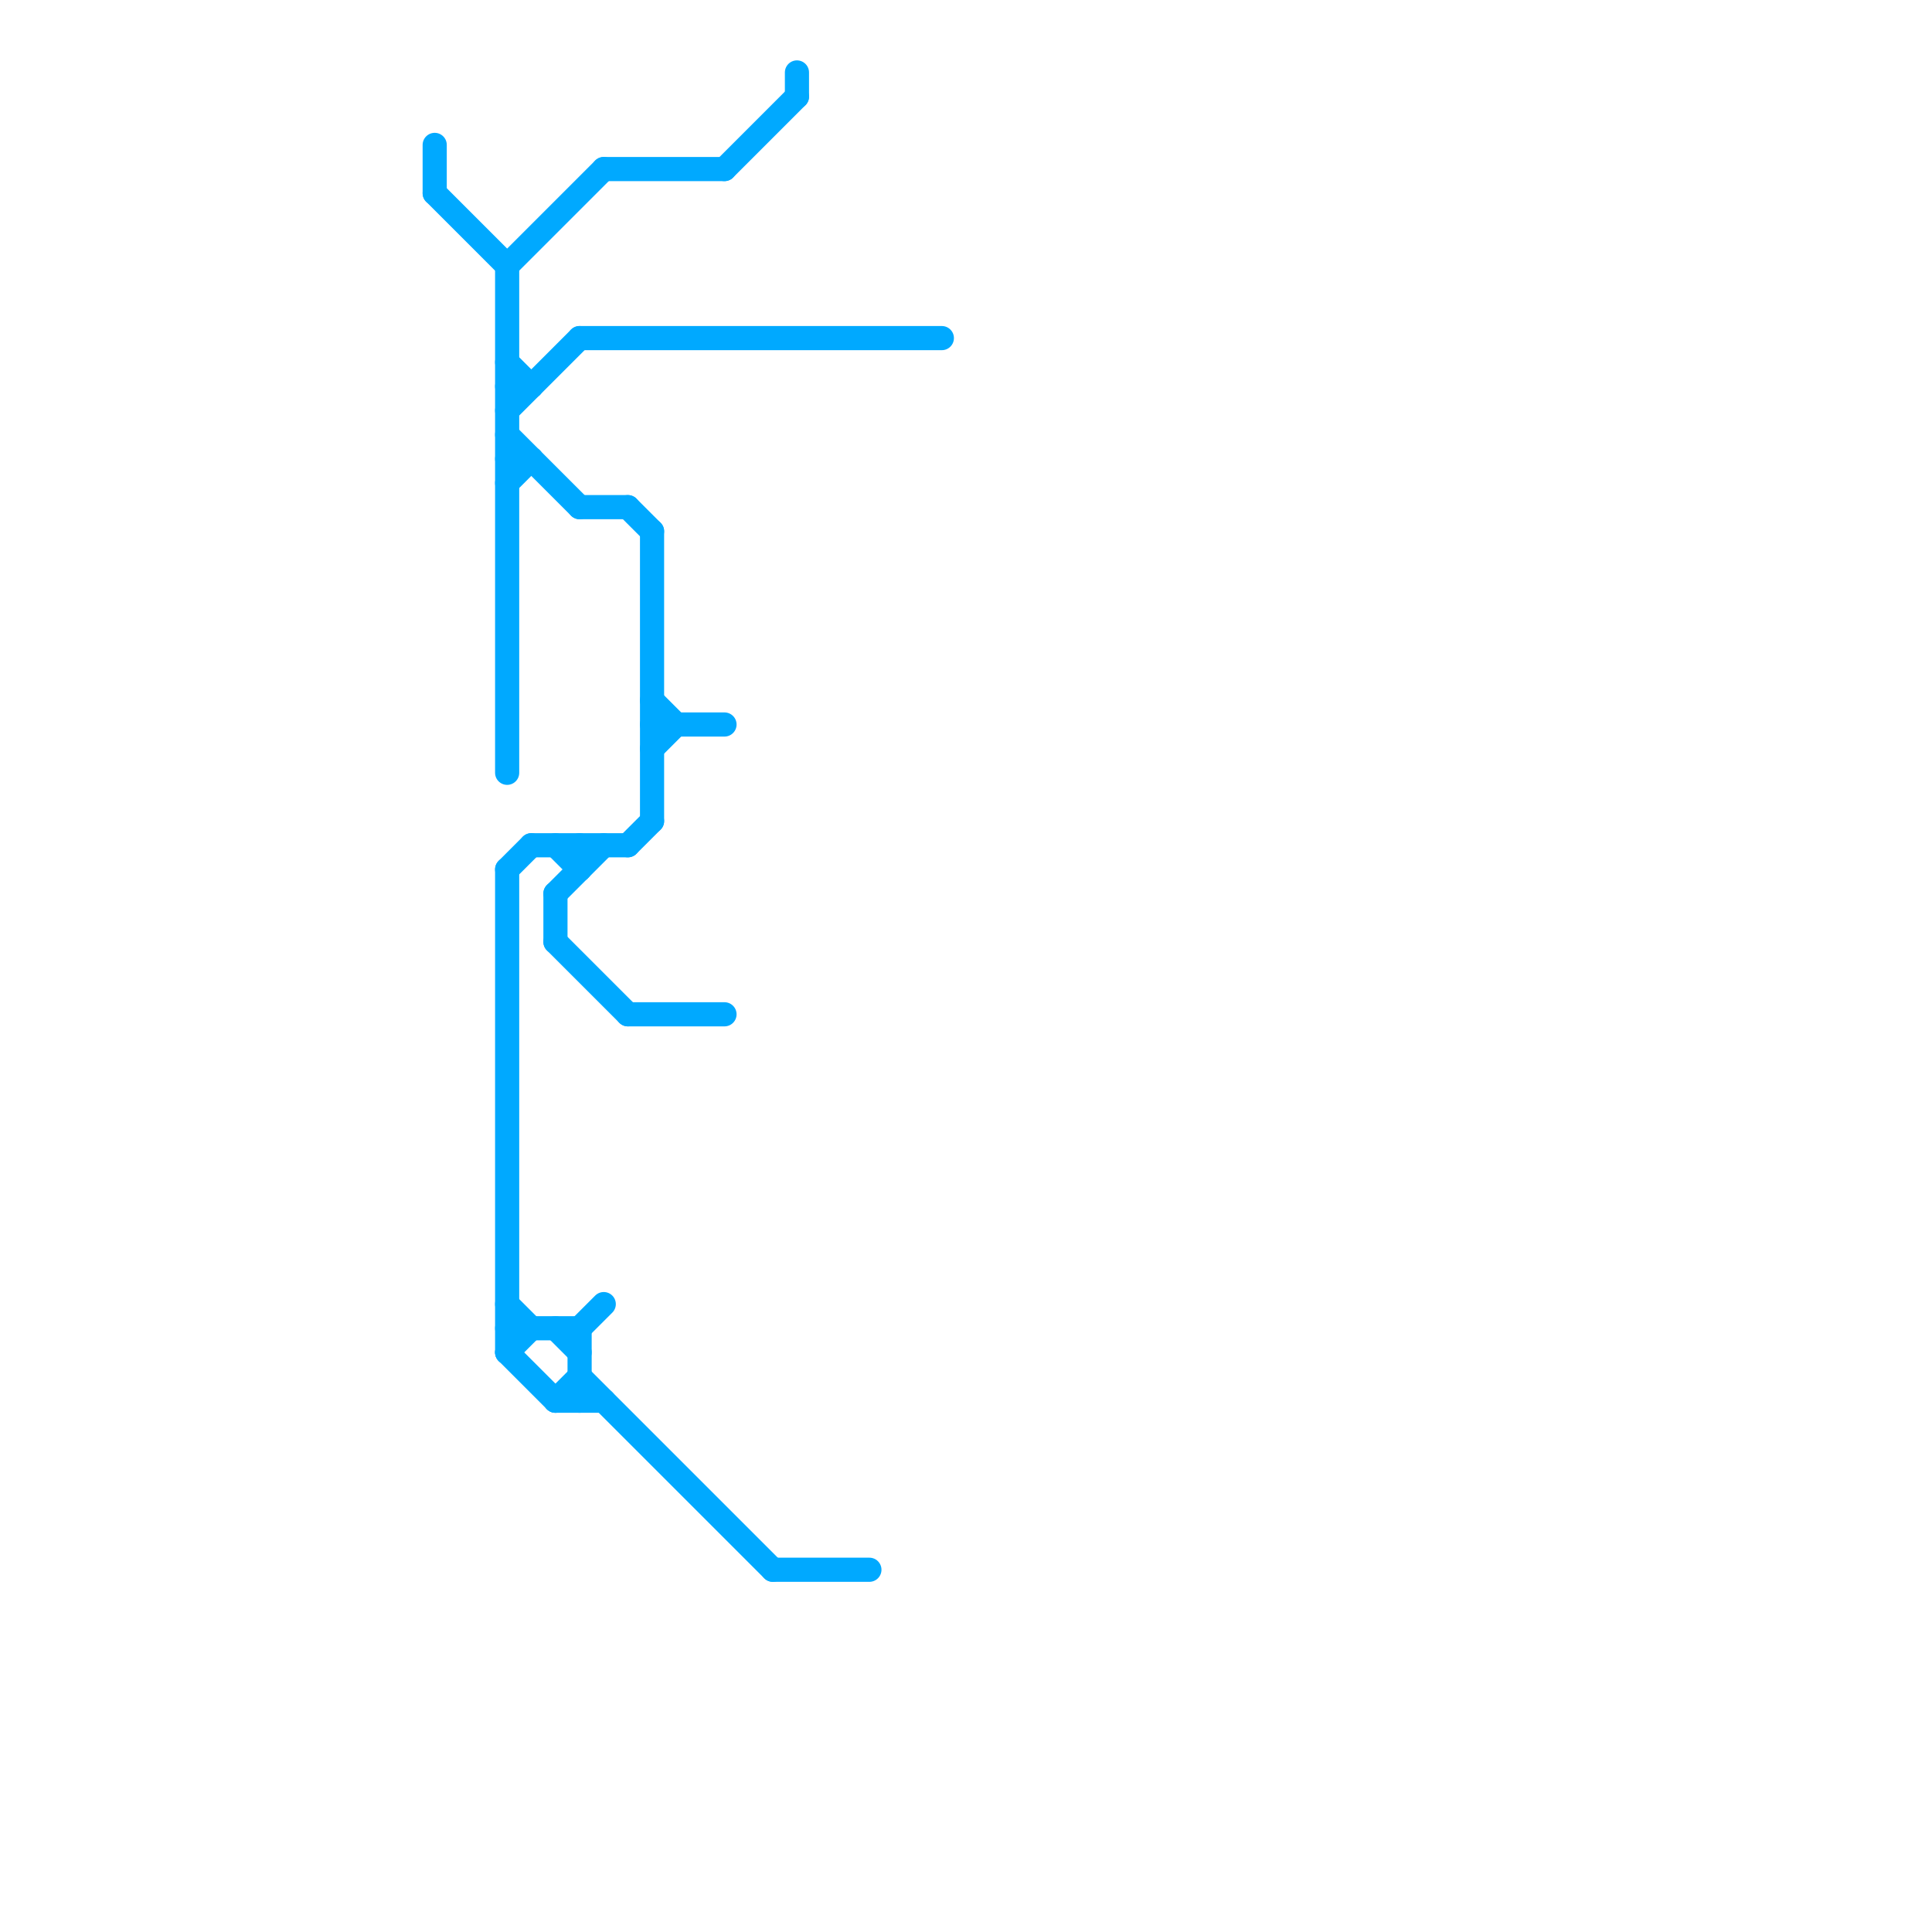 
<svg version="1.1" xmlns="http://www.w3.org/2000/svg" viewBox="0 0 80 80">
<style>text { font: 1px Helvetica; font-weight: 600; white-space: pre; dominant-baseline: central; } line { stroke-width: 1; fill: none; stroke-linecap: round; stroke-linejoin: round; } .c0 { stroke: #00a9ff }</style><defs><g id="wm-xf"><circle r="1.2" fill="#000"/><circle r="0.9" fill="#fff"/><circle r="0.6" fill="#000"/><circle r="0.3" fill="#fff"/></g><g id="wm"><circle r="0.6" fill="#000"/><circle r="0.3" fill="#fff"/></g></defs><line class="c0" x1="27" y1="22" x2="27" y2="34"/><line class="c0" x1="18" y1="6" x2="18" y2="8"/><line class="c0" x1="33" y1="3" x2="33" y2="4"/><line class="c0" x1="21" y1="17" x2="24" y2="14"/><line class="c0" x1="21" y1="11" x2="25" y2="7"/><line class="c0" x1="21" y1="15" x2="22" y2="16"/><line class="c0" x1="27" y1="31" x2="28" y2="30"/><line class="c0" x1="23" y1="37" x2="25" y2="35"/><line class="c0" x1="24" y1="21" x2="26" y2="21"/><line class="c0" x1="21" y1="54" x2="22" y2="55"/><line class="c0" x1="21" y1="56" x2="22" y2="55"/><line class="c0" x1="23" y1="39" x2="26" y2="42"/><line class="c0" x1="21" y1="16" x2="22" y2="16"/><line class="c0" x1="24" y1="14" x2="39" y2="14"/><line class="c0" x1="22" y1="35" x2="26" y2="35"/><line class="c0" x1="21" y1="36" x2="22" y2="35"/><line class="c0" x1="24" y1="57" x2="32" y2="65"/><line class="c0" x1="26" y1="21" x2="27" y2="22"/><line class="c0" x1="24" y1="35" x2="24" y2="36"/><line class="c0" x1="21" y1="18" x2="24" y2="21"/><line class="c0" x1="23" y1="55" x2="24" y2="56"/><line class="c0" x1="27" y1="29" x2="28" y2="30"/><line class="c0" x1="27" y1="30" x2="30" y2="30"/><line class="c0" x1="30" y1="7" x2="33" y2="4"/><line class="c0" x1="21" y1="55" x2="24" y2="55"/><line class="c0" x1="23" y1="35" x2="24" y2="36"/><line class="c0" x1="23" y1="37" x2="23" y2="39"/><line class="c0" x1="21" y1="11" x2="21" y2="32"/><line class="c0" x1="21" y1="56" x2="23" y2="58"/><line class="c0" x1="21" y1="20" x2="22" y2="19"/><line class="c0" x1="18" y1="8" x2="21" y2="11"/><line class="c0" x1="24" y1="55" x2="25" y2="54"/><line class="c0" x1="23" y1="58" x2="24" y2="57"/><line class="c0" x1="32" y1="65" x2="36" y2="65"/><line class="c0" x1="26" y1="35" x2="27" y2="34"/><line class="c0" x1="26" y1="42" x2="30" y2="42"/><line class="c0" x1="21" y1="36" x2="21" y2="56"/><line class="c0" x1="25" y1="7" x2="30" y2="7"/><line class="c0" x1="21" y1="19" x2="22" y2="19"/><line class="c0" x1="23" y1="58" x2="25" y2="58"/><line class="c0" x1="24" y1="55" x2="24" y2="58"/>
</svg>
